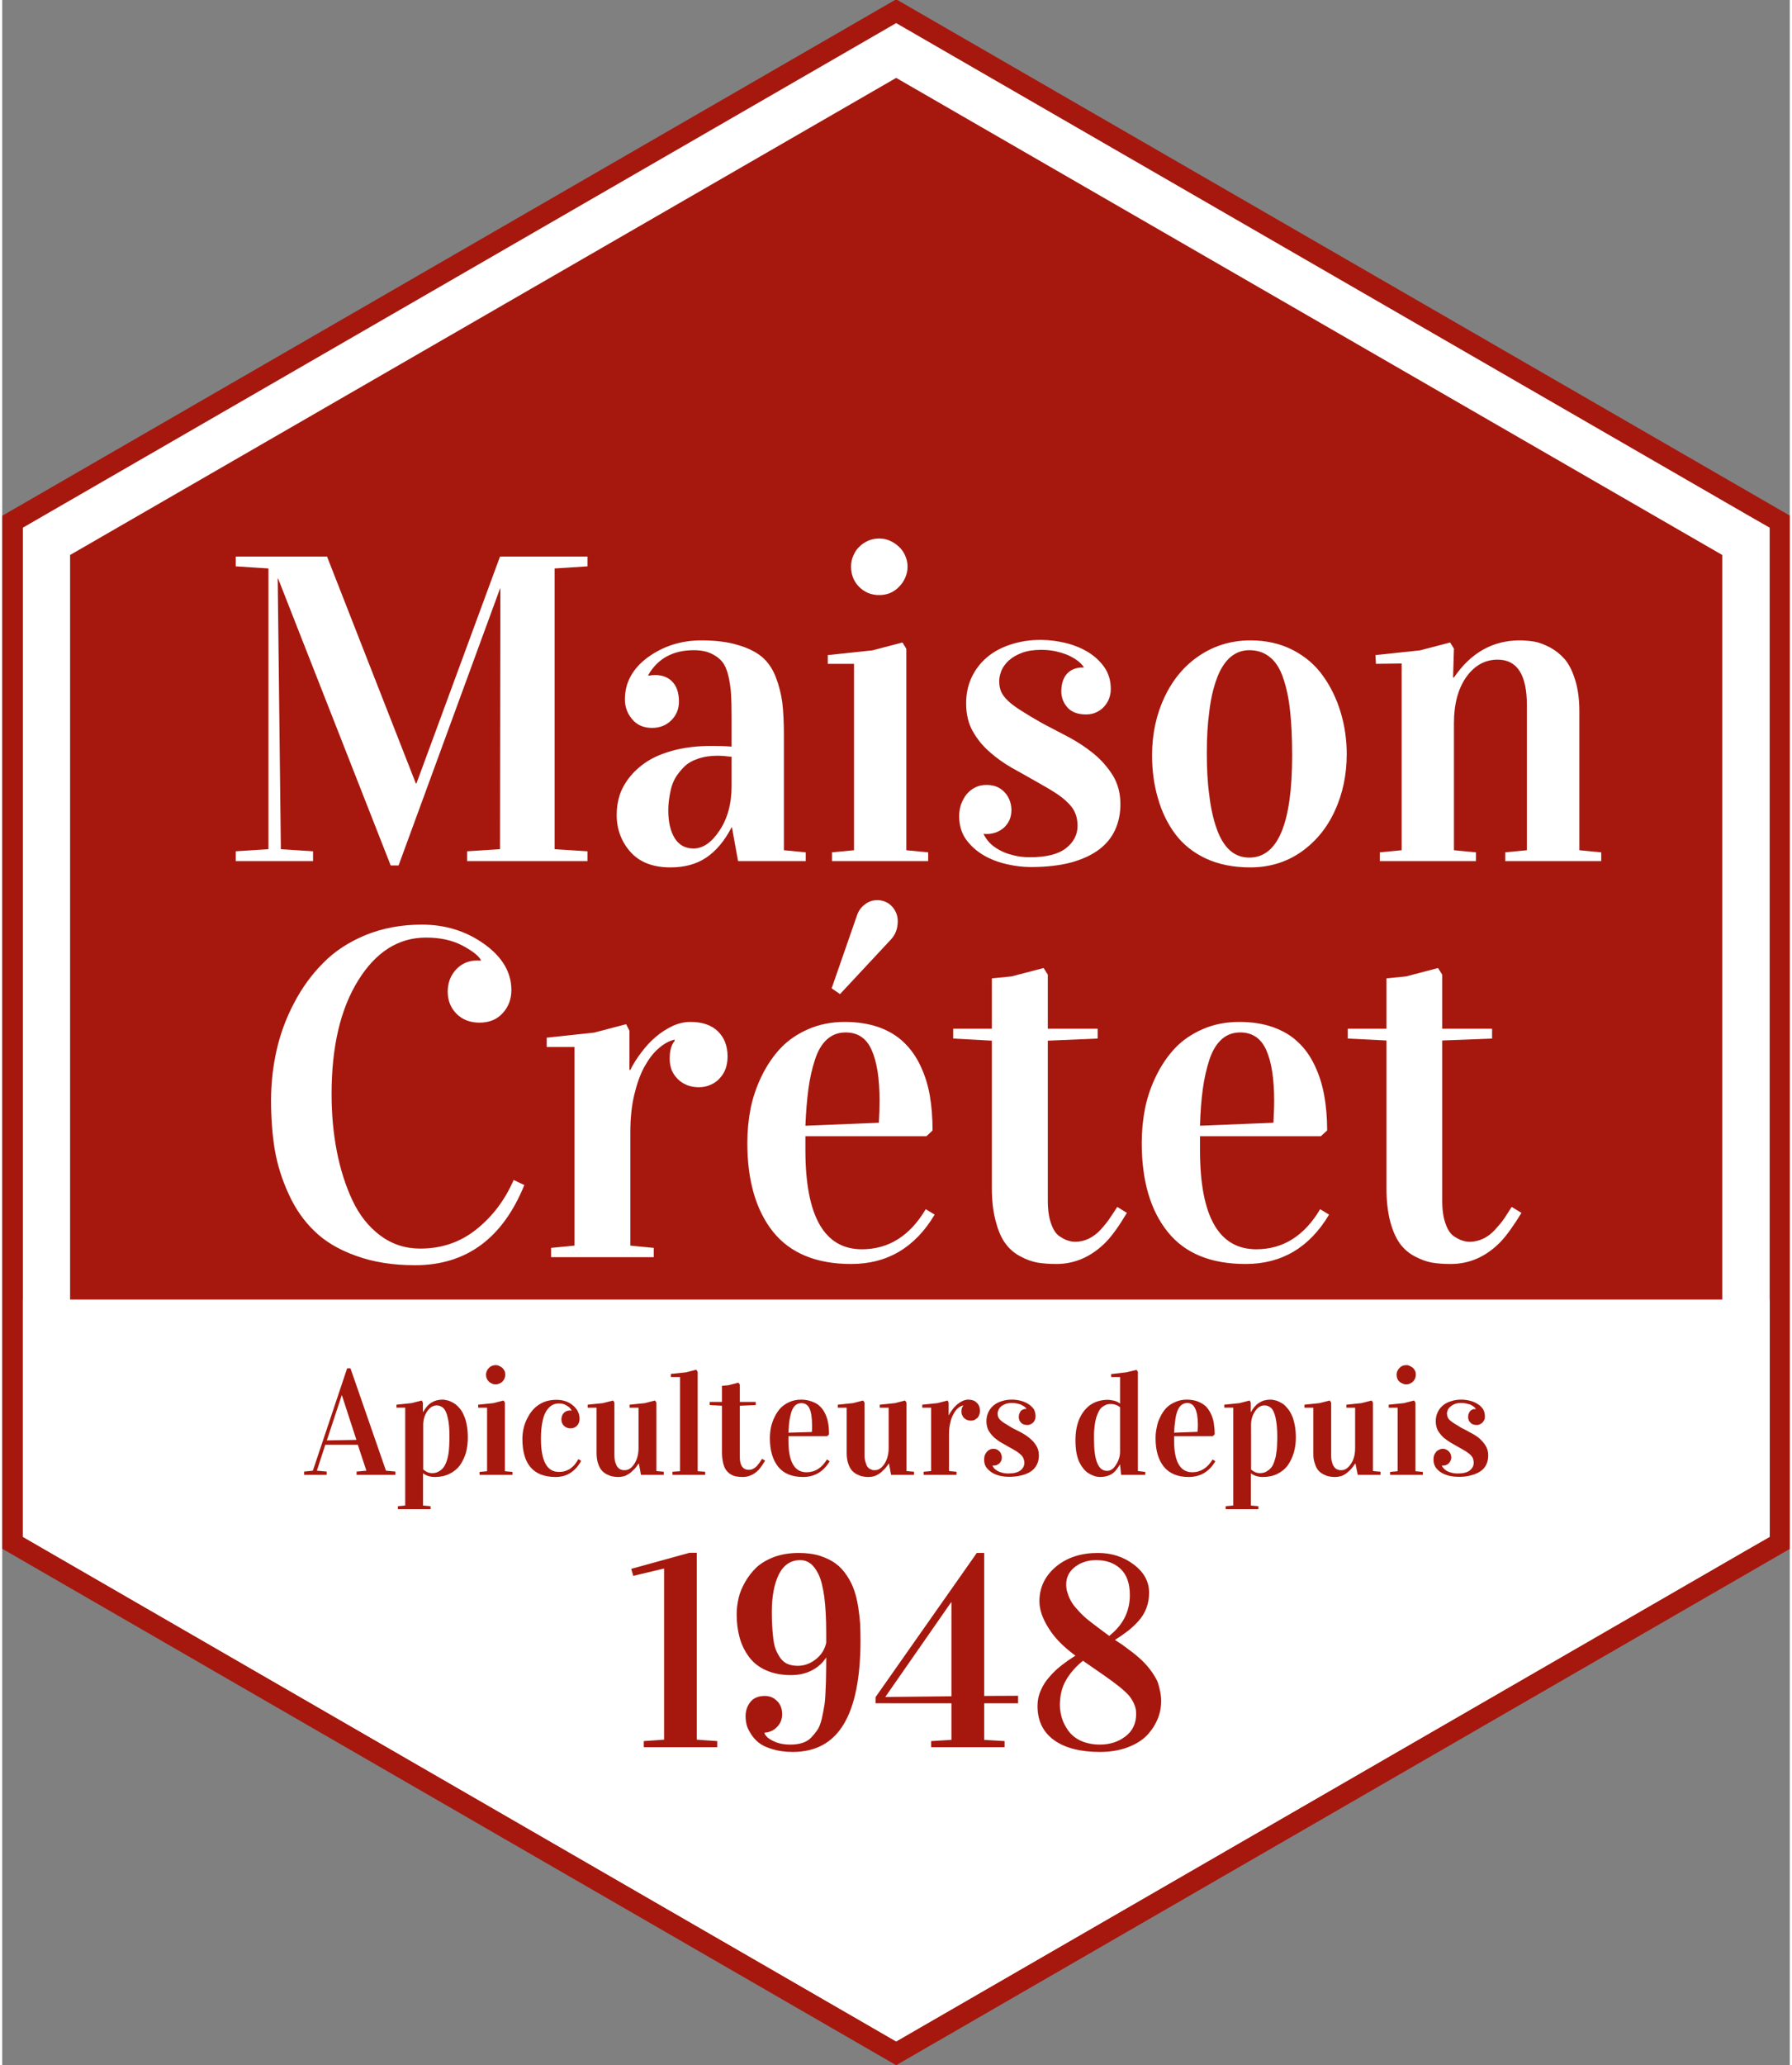 <svg version="1.2" xmlns="http://www.w3.org/2000/svg" viewBox="0 0 1022 1180" width="145" height="167">
	<rect x="0" y="0" width="1022" height="1180" fill="#808080" stroke="none"/>
	<title>LOGO-CRETET</title>
	<defs>
		<clipPath clipPathUnits="userSpaceOnUse" id="cp1">
			<path d="m0 0h1022v1180h-1022z"/>
		</clipPath>
	</defs>
	<style>
		.s0 { fill: #a6180e } 
		.s1 { fill: #ffffff } 
	</style>
	<g id="Page 1" clip-path="url(#cp1)">
		<path id="Path 1" class="s0" d="m511.1-0.4l-511.1 295.1v590.2l511.1 295.1 511.1-295.1v-590.2z"/>
		<path id="Path 2" class="s1" d="m11.8 742.5v120 15.6l13.5 7.8 472.3 272.7 13.5 7.8 13.5-7.8 472.3-272.7 13.6-7.8v-15.6-120z"/>
		<path id="Path 3" fill-rule="evenodd" class="s1" d="m524.6 21l472.3 272.7 13.6 7.8v576.6l-13.6 7.8-472.3 272.7-13.5 7.8-13.5-7.8-472.3-272.7-13.5-7.8v-576.6l13.5-7.8 472.3-272.7 13.5-7.8zm-485.8 296.1v545.4l472.3 272.6 472.3-272.6v-545.4l-472.3-272.6z"/>
		<path id="Path 4" fill-rule="evenodd" class="s0" d="m359.6 896.4l33.4-9.2h4.1v106.8l11.7 0.8v3.5h-42v-3.5l11.6-0.8v-97.8l-17.6 4.2zm60.3 26c0-3.1 0.4-6.1 1.1-9.3 0.7-3.1 2-6.1 3.8-9.3q2.7-4.7 6.6-8.4 4-3.6 10.2-5.9c4.2-1.5 8.8-2.2 13.9-2.2q6.8 0 12.2 1.7 5.4 1.8 9 4.5c2.4 1.8 4.5 4.1 6.3 6.9 1.8 2.7 3.2 5.5 4.1 8.3 1 2.7 1.7 5.9 2.3 9.5q0.8 5.4 1.1 9.6c0.1 2.8 0.2 5.8 0.2 9.3q0 32-9.5 47.9c-6.3 10.6-16 16-29.2 16q-6.6 0-11.7-1.6c-3.5-1-6.1-2.3-7.9-3.8-1.9-1.5-3.4-3.3-4.6-5.3q-1.8-2.9-2.3-5.2-0.5-2.3-0.5-4.6 0-4.5 2.7-8 2.8-3.5 8.3-3.5 4.2 0 7 2.9 2.9 2.8 2.9 7.5 0 4.4-2.9 7.3-2.8 3-7.2 3.3v0.3q1 2.6 5.1 4.5 4 2 9.7 2 3.8 0 6.7-0.9 3-0.9 5.1-3 2.1-2.2 3.6-4.4c1-1.4 1.8-3.5 2.5-6.2q0.9-4 1.4-7.1 0.6-3 0.8-8.7c0.2-3.7 0.3-6.8 0.3-9.2q0.1-3.5 0.1-10.3-3 4.7-8.2 7.4-5.2 2.7-11.9 2.7-8.2 0-14.4-2.8-6.2-2.8-9.7-7.7-3.6-4.8-5.3-10.9-1.7-6.2-1.7-13.3zm20.1-1.5q0 4.6 0.2 7.8c0.1 2.2 0.3 4.5 0.6 7.1q0.4 3.9 1.4 6.5 1 2.6 2.6 4.9c1.1 1.6 2.4 2.7 4.1 3.5q2.6 1.1 6 1.1 5.4 0 10.2-3.7c3.2-2.5 5.2-5.7 6-9.5 0-0.6 0-1.6 0-2.8q0-1.9 0-2.6 0-12.3-1.1-20.8c-0.8-5.7-1.9-10-3.3-12.9q-2.2-4.4-4.7-6.2c-1.6-1.2-3.5-1.9-5.7-1.9q-8.2 0-12.3 8.2-4 8.2-4 21.3zm59.3 52.3v-3.5l57.9-82.4h4.2v81.7l19.4-0.1v4.3h-19.4v20.9l11.7 0.7v3.5h-42v-3.5l11.6-0.7v-20.9zm5.7-3.6l37.7-0.4v-53.7h-0.2l-37.5 53.9zm86.9 5.2c0-3.1 0.6-6.1 1.9-9q1.8-4.3 5.1-7.9c2.2-2.5 4.4-4.6 6.8-6.4q3.4-2.7 7.9-5.5c-6.8-5-12-10.2-15.4-15.8-3.5-5.5-5.2-10.6-5.2-15.3 0-7.9 3.2-14.5 9.5-19.8 6.3-5.2 14.3-7.8 23.9-7.8 7.9 0 14.7 2.2 20.5 6.6q8.8 6.6 8.8 16.1c0 3.1-0.5 6-1.5 8.7-1 2.7-2.5 5.2-4.4 7.3-1.9 2.2-4 4.1-6 5.7q-3.1 2.4-7.6 5.3 3.4 2.3 4.4 2.9c0.6 0.5 2 1.5 4 3 2.1 1.5 4.3 3.3 6.7 5.5q3.5 3.3 6.2 7.2 2.6 3.9 3.3 6 0.7 2.2 1.2 4.8 0.6 2.7 0.6 5.5c0 3.7-0.7 7.3-2.2 10.7q-2.2 5.1-6.3 9.3-4.2 4.1-11 6.6-6.9 2.5-15.5 2.5-16.9 0-26.3-6.8c-6.2-4.5-9.4-11-9.4-19.4zm12.8-0.7q0 3.7 1.1 7.4 1.1 3.7 3.6 7.2c1.7 2.4 4 4.4 7.2 5.9 3.1 1.4 6.8 2.2 11 2.2 5.7 0 10.6-1.6 14.6-4.7 4.1-3.1 6.1-7.4 6.1-12.8 0-1.9-0.3-3.7-1-5.3-0.6-1.6-1.6-3.2-2.7-4.7-1.2-1.5-3.1-3.3-5.8-5.5-2.8-2.2-5.6-4.3-8.5-6.3l-12.4-8.6c-4.2 3.4-7.4 7.1-9.7 11.1q-3.5 6-3.5 14.1zm3.6-68.8c0 1.6 0.2 3.3 0.8 4.9q0.8 2.6 1.9 4.5c0.7 1.3 1.7 2.8 3.3 4.5 1.5 1.7 2.7 3 3.7 3.9 0.9 0.9 2.4 2.2 4.5 3.8 2.2 1.7 3.7 2.8 4.5 3.4l5.9 4.4q11.8-9.3 11.8-23.3c0-6.6-1.7-11.5-5.2-14.9q-5.3-5.1-14.1-5.1-7 0-12.1 3.9-5 3.9-5 10zm5.3-82.4q0-3.6 0.6-6.9c0.5-2.2 1.1-4.4 2.1-6.3q1.5-3 3.6-5.1c1.4-1.5 3.1-2.6 5.2-3.5 2.1-0.8 4.3-1.3 6.8-1.3 1.1 0 2.3 0.2 3.8 0.5 1.4 0.4 2.5 0.9 3.4 1.7v-15.2h-5.1v-1.7l8.7-1 5.8-1.4 0.8 1.1v56.7l4.2 0.5v1.7h-13.8l-0.6-5.9h-0.1c-1.6 2.7-3.2 4.6-5 5.6-1.8 1-3.8 1.5-6.3 1.5q-0.9 0-2-0.2c-0.7-0.1-1.5-0.4-2.5-0.8-1-0.4-1.8-0.9-2.7-1.5q-1.3-0.9-2.6-2.6c-0.9-1.1-1.6-2.4-2.3-3.8q-0.9-2.1-1.5-5.2-0.5-3.2-0.5-6.9zm10.6-0.4q0 17.9 7.4 17.9 3 0.1 5.2-3.5 2.3-3.5 2.3-7.5v-25.4c-1.6-1.2-3.3-1.8-5.3-1.8-1.3 0-2.4 0.2-3.4 0.8q-1.6 0.8-2.5 1.9-1 1.3-1.7 3.1c-0.5 1.2-0.9 2.4-1.1 3.5-0.2 1.2-0.5 2.5-0.6 4-0.2 1.4-0.3 2.7-0.3 3.6 0 1 0 2.1 0 3.4z"/>
		<path id="Path 5" fill-rule="evenodd" class="s0" d="m659.4 821.8c0-2.2 0.2-4.2 0.7-6.3q0.5-3.1 2-5.9c0.9-2 2.1-3.7 3.4-5.1q2-2.1 5.1-3.4c1.9-0.9 4.2-1.4 6.6-1.4q3.4 0 6.2 1c1.8 0.7 3.3 1.6 4.6 2.7q1.8 1.8 3 4.3c0.8 1.7 1.4 3.5 1.7 5.4 0.3 2 0.5 4.1 0.5 6.4l-1.1 1.1h-22.1v2.5q0 18 10.3 18.1c4.9 0 8.8-2.5 11.7-7.3l1.6 1q-5.3 9-15.3 9c-6.3 0-11-2-14.2-5.9q-4.7-5.9-4.7-16.2zm10.6-3.2l13.4-0.5q0.2-2.1 0.2-4 0-6-1.5-9.2c-0.9-2.1-2.5-3.3-4.7-3.3q-2 0.1-3.5 1.4c-0.9 0.8-1.6 2.1-2.2 3.7q-0.8 2.4-1.1 5.3c-0.3 1.9-0.5 4.1-0.6 6.6zm28.7-14.3v-1.7l8.7-0.9 5.8-1.5 0.6 1.2v5.4h0.1q2.4-4.1 5.1-5.5c1.7-1.1 3.8-1.6 6.2-1.6q1 0 2.1 0.3c0.6 0.1 1.5 0.3 2.5 0.8 0.9 0.4 1.8 0.9 2.7 1.5 0.9 0.7 1.7 1.6 2.6 2.7q1.3 1.6 2.3 3.9c0.7 1.4 1.1 3.2 1.6 5.4q0.6 3.2 0.6 7.1 0 4.7-1.2 8.7-1.2 4-3.4 7.1c-1.5 2.1-3.5 3.7-5.9 4.9-2.4 1.2-5.2 1.8-8.4 1.8q-4 0-6.8-2.1v18.4l4.3 0.4v1.7h-18.7v-1.7l4.3-0.4v-55.9zm15.3 35.3c1.5 1.4 3.3 2.1 5.1 2.1 1.3 0 2.5-0.3 3.5-0.8 1-0.6 1.9-1.2 2.6-2 0.7-0.7 1.3-1.7 1.8-3 0.5-1.3 0.8-2.5 1.1-3.6q0.3-1.6 0.6-4c0.1-1.5 0.2-2.8 0.2-3.8 0.1-1 0.1-2.3 0.1-3.7 0-4.4-0.4-8.1-1-10.8q-0.9-4-2.5-5.5c-1-0.9-2.3-1.5-3.8-1.5-2.2 0-4 1.2-5.5 3.5-1.5 2.2-2.2 4.8-2.2 7.6zm30.5-35.3v-1.7l8.6-0.9 5.9-1.5 0.8 1.2v29.9c0 1.7 0.1 3.1 0.5 4.2q0.5 1.8 1.2 2.6c0.4 0.6 0.9 1.1 1.6 1.4q1 0.4 1.5 0.5c0.3 0 0.7 0 1.2 0 1.9 0 3.7-1.2 5.3-3.6 1.7-2.5 2.4-5.5 2.4-9.1v-23h-5v-1.7l8.6-0.9 5.9-1.5 0.7 1.2v39.1l4.3 0.4v1.8h-13l-1.3-6.4h-0.2q-1.1 1.6-2 2.7c-0.6 0.7-1.4 1.5-2.4 2.3-1 0.9-2.1 1.5-3.3 2q-1.9 0.6-4.1 0.6c-1 0-1.9-0.1-2.9-0.3-0.9-0.1-2-0.5-3.2-1.1q-1.7-0.8-3-2.2-1.3-1.4-2.1-4-1-2.6-0.9-6.1v-25.9zm52.7-18.8q0-1.2 0.5-2.2c0.3-0.6 0.6-1.2 1.2-1.7q0.7-0.8 1.7-1.2c0.7-0.3 1.4-0.4 2.1-0.4 0.8 0 1.5 0.1 2.1 0.5q1 0.4 1.8 1.1c0.5 0.5 0.9 1.1 1.2 1.7 0.3 0.7 0.4 1.4 0.4 2.2q0 1.1-0.4 2.1c-0.3 0.7-0.7 1.2-1.2 1.8q-0.7 0.7-1.7 1.1-1 0.5-2.2 0.5-1.1 0-2.1-0.5-1.1-0.4-1.8-1.1-0.8-0.7-1.2-1.8-0.4-1-0.4-2.1zm-4.5 18.8v-1.7l8.7-0.9 5.8-1.5 0.8 1.2v39.2l4.2 0.4v1.7h-18.7v-1.7l4.3-0.4v-36.3zm39.4 37.6q4.7 0 6.9-1.7c1.5-1.2 2.3-2.6 2.3-4.4 0-0.9-0.2-1.7-0.4-2.4-0.3-0.8-0.8-1.4-1.4-2.1-0.7-0.6-1.5-1.3-2.6-2-1.1-0.7-2.4-1.4-4-2.3q-2-1.2-4.4-2.5c-1.5-0.9-2.9-1.9-4.3-3-1.3-1.2-2.4-2.5-3.3-4q-1.3-2.3-1.3-5.5 0-2.8 1.1-5.1c0.7-1.5 1.7-2.8 3-3.9 1.3-1 2.8-1.9 4.7-2.4 1.7-0.6 3.7-0.9 5.8-0.9 1.6 0 3.2 0.2 4.8 0.6 1.7 0.4 3.1 1 4.4 1.8q2 1.2 3.2 3 1.1 1.8 1.1 4.2 0 0.9-0.2 1.7c-0.3 0.6-0.6 1.1-1 1.6q-0.6 0.7-1.5 1.1-0.9 0.5-2 0.5-2.5 0-3.6-1.4c-0.9-0.8-1.3-1.9-1.3-3.2q0-1.2 0.4-2 0.3-0.9 0.9-1.5 0.5-0.5 1.3-0.8c0.4-0.2 0.9-0.2 1.4-0.2h0.4v-0.1c-0.3-0.5-0.7-0.9-1.2-1.3-0.5-0.4-1.2-0.7-1.8-1.1-0.8-0.2-1.6-0.5-2.5-0.7-0.9-0.2-1.8-0.3-2.8-0.3-1.5 0-2.7 0.2-3.7 0.6-1 0.4-1.9 0.9-2.5 1.5-0.7 0.5-1.2 1.2-1.5 1.9-0.3 0.7-0.5 1.4-0.5 2.1q0.1 1.2 0.4 2 0.4 1 1.3 1.8 1 0.9 2.6 1.9c1.1 0.7 2.5 1.5 4.1 2.5 1.6 0.8 3.4 1.7 5.1 2.7 1.8 0.9 3.5 2 5 3.2 1.4 1.3 2.7 2.7 3.6 4.2q1.5 2.4 1.5 5.6 0 2.7-1 5c-0.7 1.5-1.7 2.8-3.1 3.8-1.5 1.1-3.3 1.9-5.5 2.5q-3.3 1-7.8 0.9-2.2 0-4.6-0.5-2.5-0.6-4.5-1.7-2.1-1.2-3.5-3.1-1.3-1.9-1.3-4.6c0-0.8 0.1-1.5 0.3-2.3 0.3-0.7 0.6-1.3 1.1-1.9q0.7-0.9 1.7-1.3 1-0.6 2.3-0.6 1.1 0 2 0.5c0.5 0.2 1 0.6 1.4 1 0.4 0.4 0.7 0.9 1 1.5 0.2 0.6 0.3 1.2 0.4 1.8 0 0.8-0.2 1.5-0.5 2.1-0.3 0.6-0.6 1.1-1.1 1.5q-0.6 0.6-1.5 0.9c-0.5 0.2-1.1 0.3-1.6 0.3h-0.4c-0.1 0-0.3 0-0.4 0 0.3 0.6 0.7 1.1 1.2 1.7 0.5 0.5 1.1 1 1.8 1.4 0.8 0.4 1.7 0.7 2.7 1q1.5 0.4 3.4 0.4zm-659.5 0.8v-1.9l5-0.5 19.6-58.5h1.9l20.3 58.5 5.4 0.5v1.9h-22.2v-1.9l5.6-0.5-4.9-14.8h-18.6l-4.8 14.8 5.6 0.5v1.9zm13-19.7l16.9-0.3-8.3-25.5h-0.1z"/>
		<path id="Path 6" fill-rule="evenodd" class="s0" d="m225.4 804.3v-1.7l8.6-0.9 5.9-1.5 0.6 1.2v5.4h0.1q2.4-4.1 5-5.5 2.6-1.6 6.2-1.6 1 0 2.1 0.3c0.7 0.1 1.5 0.3 2.5 0.8q1.4 0.6 2.7 1.5c0.9 0.7 1.8 1.6 2.7 2.7q1.3 1.6 2.2 3.9c0.7 1.4 1.2 3.2 1.6 5.4q0.6 3.2 0.6 7.1c0 3.1-0.4 6-1.1 8.7-0.8 2.7-2 5-3.4 7.1q-2.3 3.1-6 4.9-3.6 1.8-8.3 1.8-4.1 0-6.8-2.1v18.4l4.3 0.4v1.7h-18.7v-1.7l4.2-0.4v-55.9zm15.3 35.3c1.6 1.4 3.3 2.1 5.1 2.1q2 0 3.5-0.8c1.1-0.6 1.9-1.2 2.6-2q1-1.1 1.8-3c0.5-1.3 0.9-2.5 1.1-3.6q0.4-1.6 0.6-4 0.2-2.3 0.2-3.8c0.1-1 0.1-2.3 0.1-3.7 0-4.4-0.3-8.1-1-10.8q-0.9-4-2.5-5.5c-1-0.9-2.3-1.5-3.8-1.5q-3.3 0.1-5.5 3.5c-1.5 2.2-2.2 4.8-2.2 7.6zm35.9-54.1q0-1.2 0.5-2.2 0.4-1 1.2-1.7 0.7-0.8 1.7-1.2 1-0.4 2.1-0.4c0.7 0 1.5 0.1 2.1 0.5q1 0.4 1.8 1.1 0.7 0.8 1.2 1.7c0.3 0.7 0.4 1.4 0.4 2.2q0 1.1-0.4 2.1-0.5 1-1.2 1.8-0.7 0.7-1.7 1.1-1.1 0.5-2.2 0.5-1.2 0-2.2-0.5-0.9-0.4-1.7-1.1-0.7-0.7-1.2-1.8-0.4-1-0.4-2.1zm-4.5 18.8v-1.7l8.7-0.9 5.8-1.5 0.8 1.2v39.2l4.3 0.4v1.7h-18.8v-1.7l4.3-0.4v-36.3zm25.3 17.8q0-3 0.7-6.1 0.7-3.1 2.3-6 1.5-3 3.7-5.2 2.3-2.3 5.5-3.7 3.3-1.3 7.2-1.3 5.7 0 9.5 3.2c2.6 2.2 3.8 4.8 3.8 7.7 0 1.5-0.5 2.8-1.4 3.8q-1.4 1.6-3.8 1.6-2.3 0-3.8-1.5-1.4-1.4-1.4-3.6 0-2.1 1.3-3.6c0.9-1 2.1-1.5 3.5-1.5 0.2 0 0.5 0 1 0.1v-0.2q-0.5-0.8-1.2-1.6c-0.4-0.4-1.2-0.9-2.3-1.5-1.1-0.6-2.3-0.8-3.7-0.8q-3.7 0-6 2.7-2.4 2.7-3.3 7.1-1 4.3-1 10.2 0 19.1 10.2 19.1 1.3 0 2.5-0.2 1.1-0.2 2.7-0.9c1-0.4 2-1.2 3.1-2.2 1-1 2-2.4 2.9-4l1.6 1c-3.4 6.1-8.2 9.2-14.6 9.2-12.6 0-19-7.2-19-21.8zm37.3-17.8v-1.7l8.7-0.9 5.9-1.5 0.7 1.2v29.9q0 2.5 0.5 4.2 0.6 1.8 1.2 2.6c0.5 0.6 1 1.1 1.6 1.4q1 0.4 1.6 0.5 0.5 0 1.2 0 2.9 0 5.3-3.6c1.6-2.5 2.4-5.5 2.4-9.1v-23h-5.1v-1.7l8.7-0.9 5.8-1.5 0.8 1.2v39.1l4.2 0.4v1.8h-13l-1.2-6.4h-0.2q-1.1 1.6-2 2.7-1 1-2.4 2.3-1.5 1.2-3.4 2c-1.2 0.4-2.6 0.6-4 0.6-1 0-2-0.1-2.9-0.3q-1.4-0.2-3.2-1.1-1.7-0.8-3-2.2c-0.9-0.9-1.6-2.3-2.2-4q-0.9-2.6-0.9-6.1v-25.9zm47.6-17.5v-1.8l8.7-0.9 5.8-1.5 0.8 1.2v56.8l4.3 0.3v1.8h-18.7v-1.8l4.3-0.3v-53.8zm22.2 16v-1.8h7v-9.2l3.6-0.3 5.8-1.5 0.8 1.1v9.9h9.1v1.8l-9.1 0.4v29.2q0 2.5 0.6 4.2 0.7 1.7 1.6 2.3 1 0.6 1.6 0.8 0.6 0.1 1.3 0.1c0.8 0 1.6-0.1 2.4-0.5q1.2-0.6 2.2-1.6 0.9-1.1 1.6-2 0.6-0.9 1.4-2.2l1.8 1.1c-1.5 2.4-2.8 4.2-3.8 5.3-2.7 2.7-5.7 4-9.1 4-1.3 0-2.5-0.1-3.5-0.3q-1.5-0.2-3.1-1.1-1.6-0.9-2.7-2.4c-0.8-0.9-1.3-2.3-1.8-4-0.4-1.8-0.7-3.7-0.7-6.1v-26.8zm34.4 19c0-2.1 0.2-4.2 0.6-6.3q0.7-3.1 2.1-5.9 1.4-2.9 3.4-5.1 2.1-2.1 5-3.4c2-0.9 4.3-1.4 6.7-1.4q3.4 0 6.2 1.1 2.7 0.9 4.5 2.6 1.9 1.8 3.1 4.3 1.2 2.5 1.7 5.4c0.4 2 0.5 4.1 0.5 6.5l-1.1 1h-22.1v2.5q0 18.1 10.3 18.1 7.3 0 11.7-7.3l1.6 1q-5.4 9-15.2 9-9.6 0-14.3-5.9-4.7-5.9-4.7-16.2zm10.6-3.2l13.4-0.4q0.2-2.1 0.1-4.1 0-6-1.4-9.2c-0.9-2.1-2.5-3.2-4.7-3.2q-2 0-3.5 1.3-1.4 1.3-2.2 3.7c-0.5 1.6-0.9 3.4-1.2 5.3q-0.3 2.9-0.5 6.6zm28.2-14.3v-1.7l8.7-0.9 5.8-1.5 0.8 1.2v29.9q0 2.5 0.6 4.2 0.5 1.8 1.1 2.6c0.5 0.6 1 1.1 1.6 1.3 0.7 0.3 1.2 0.5 1.5 0.6q0.6 0 1.3 0c1.9 0 3.7-1.2 5.3-3.6 1.6-2.5 2.4-5.5 2.4-9.1v-23h-5.1v-1.7l8.7-0.9 5.8-1.5 0.8 1.2v39.1l4.3 0.4v1.8h-13.1l-1.2-6.4h-0.2q-1.1 1.6-2 2.7-1 1-2.4 2.3-1.5 1.2-3.4 2-1.8 0.6-4 0.6c-1 0-2-0.1-2.9-0.3q-1.4-0.2-3.2-1.1-1.7-0.8-3-2.2-1.3-1.4-2.2-4-0.9-2.6-0.9-6.1v-25.9zm48.3 0v-1.7l8.7-0.9 5.8-1.5 0.6 1.2v7.1h0.2c0.5-1.1 1.2-2.2 2-3.2 0.8-1.1 1.7-2 2.6-2.8 1-0.8 2-1.5 3.1-2 1.1-0.5 2.1-0.8 3.3-0.8q3.2 0 4.9 1.8c1.2 1.1 1.8 2.7 1.8 4.6 0 0.8-0.1 1.5-0.4 2.2-0.2 0.7-0.6 1.3-1 1.8-0.5 0.4-1 0.8-1.7 1.2-0.6 0.3-1.3 0.4-2.1 0.4-0.8 0-1.5-0.1-2.2-0.4-0.7-0.3-1.3-0.7-1.7-1.1-0.5-0.5-0.8-1.1-1.1-1.7-0.3-0.6-0.4-1.3-0.4-2 0-1.5 0.4-2.6 1-3.2v-0.3c-1 0.3-2 0.7-3 1.6-0.9 0.8-1.8 1.9-2.5 3.3q-1.3 2.2-1.9 5.2c-0.5 2-0.7 4.2-0.7 6.8v20.6l4.3 0.4v1.8h-18.8v-1.8l4.3-0.4v-36.2zm49.1 37.6q4.7 0 7-1.7 2.3-1.8 2.3-4.4c0-0.9-0.2-1.7-0.5-2.4-0.3-0.8-0.7-1.4-1.4-2.1-0.6-0.6-1.5-1.3-2.5-2-1.1-0.7-2.4-1.4-4-2.3q-2-1.2-4.4-2.5c-1.6-0.9-3-1.9-4.3-3-1.3-1.2-2.4-2.5-3.3-4q-1.3-2.3-1.3-5.5 0-2.8 1.1-5.1c0.7-1.5 1.7-2.8 3-3.9 1.3-1 2.8-1.9 4.6-2.4 1.8-0.6 3.7-0.9 5.9-0.9 1.6 0 3.2 0.2 4.8 0.6 1.6 0.4 3.1 1 4.4 1.8q1.9 1.2 3.2 2.9 1.1 1.9 1.1 4.2 0 1-0.3 1.8c-0.2 0.6-0.5 1.1-0.9 1.6q-0.6 0.7-1.5 1.1-0.9 0.5-2 0.5-2.5 0-3.7-1.4c-0.8-0.9-1.2-1.9-1.2-3.2q0-1.2 0.4-2 0.3-0.9 0.8-1.5 0.6-0.5 1.3-0.8c0.5-0.2 1-0.3 1.5-0.3h0.4v-0.1c-0.3-0.4-0.7-0.8-1.2-1.2-0.6-0.4-1.2-0.7-1.9-1.1-0.7-0.3-1.5-0.5-2.4-0.7-0.9-0.2-1.8-0.3-2.8-0.3-1.5 0-2.7 0.2-3.7 0.6-1.1 0.4-1.9 0.9-2.6 1.4-0.6 0.6-1.1 1.3-1.4 2-0.3 0.7-0.5 1.4-0.5 2q0 1.3 0.4 2.1 0.4 1 1.3 1.8 0.9 0.9 2.6 1.9c1.1 0.7 2.5 1.5 4.1 2.5 1.6 0.8 3.3 1.7 5.1 2.6 1.8 1 3.5 2.1 4.9 3.3 1.5 1.2 2.7 2.6 3.7 4.2q1.5 2.4 1.5 5.6 0 2.7-1 4.9c-0.7 1.5-1.7 2.8-3.1 3.9-1.5 1.1-3.3 1.9-5.5 2.5q-3.3 0.9-7.8 0.9-2.2 0-4.6-0.5-2.5-0.6-4.5-1.7-2.1-1.3-3.5-3.1-1.4-1.9-1.3-4.7c0-0.7 0.1-1.5 0.3-2.2 0.3-0.7 0.6-1.3 1.1-1.9q0.7-0.9 1.7-1.4 0.9-0.5 2.3-0.5 1 0 1.9 0.4c0.6 0.3 1.1 0.7 1.5 1.1 0.4 0.4 0.7 0.9 0.9 1.5 0.2 0.6 0.4 1.2 0.4 1.8 0 0.8-0.1 1.5-0.4 2.1-0.3 0.6-0.6 1.1-1.1 1.5q-0.7 0.6-1.5 0.9c-0.5 0.2-1.1 0.3-1.7 0.3h-0.3c-0.1 0-0.3 0-0.4 0 0.3 0.6 0.7 1.1 1.1 1.7 0.6 0.5 1.2 1 1.9 1.4q1.2 0.6 2.7 1 1.5 0.4 3.3 0.4z"/>
		<path id="Path 7" class="s1" d="m561.3 488.8q6 3.4 13.2 5c4.8 1.1 9.4 1.6 13.6 1.6 8.9 0 16.5-0.9 23-2.6q9.7-2.7 16-7.4c4.2-3.2 7.2-6.9 9.2-11.3 2-4.4 3-9.2 3-14.6q0-9.3-4.3-16.4c-2.9-4.6-6.5-8.8-10.9-12.4q-6.6-5.4-14.5-9.6c-5.2-2.7-10.2-5.3-14.9-7.8q-7.4-4.2-12.2-7.3c-3.2-2-5.7-3.9-7.5-5.6-1.9-1.8-3.1-3.5-3.9-5.2-0.7-1.7-1.1-3.7-1.1-6.1 0-1.9 0.5-3.9 1.3-6q1.4-3.2 4.3-5.8 2.9-2.6 7.4-4.3 4.5-1.7 11-1.7 4.3 0 8.2 0.8 3.9 0.9 7.1 2.2c2.1 1 3.9 2 5.5 3.2 1.5 1.1 2.7 2.4 3.5 3.6v0.3h-1.1q-2.2 0-4.3 0.8c-1.4 0.5-2.7 1.3-3.8 2.4q-1.7 1.7-2.6 4.2-0.9 2.5-1 6c0 3.7 1.2 6.9 3.6 9.5q3.5 3.9 10.6 3.9 3.4 0 6-1.3c1.7-0.8 3.2-1.9 4.4-3.3q1.9-2.1 2.8-4.7 0.9-2.5 0.9-5.2 0-7-3.5-12.2c-2.4-3.5-5.5-6.4-9.3-8.8-3.8-2.3-8.1-4.1-12.9-5.3q-7.1-1.7-14.1-1.8c-6.4 0-12 0.9-17.3 2.6-5.3 1.7-9.8 4.1-13.6 7.3q-5.6 4.7-8.8 11.4-3.2 6.7-3.2 15 0 9.4 3.9 16.1 3.8 6.7 9.6 11.7 5.8 5.1 12.6 9c4.6 2.5 8.9 5 13 7.3 4.6 2.6 8.5 4.8 11.6 6.8q4.7 3 7.5 5.9 3 2.9 4.2 6 1.3 3.1 1.3 7.1 0 7.7-6.7 12.9-6.6 5.1-20.5 5.1c-3.6 0-6.9-0.4-9.8-1.2q-4.5-1.1-7.8-3c-2.2-1.2-4.1-2.6-5.6-4.2q-2.1-2.3-3.3-4.8v-0.2q0.5 0.1 1.1 0.1h1c1.6 0 3.3-0.3 5-0.9 1.6-0.6 3.1-1.5 4.4-2.6q1.9-1.7 3.2-4.3 1.2-2.7 1.2-6.1-0.1-2.9-1.1-5.5c-0.7-1.7-1.6-3.2-2.8-4.4q-1.7-1.9-4.3-3.1-2.6-1.1-5.8-1.1-3.8-0.1-6.7 1.4c-2 1-3.6 2.3-5 4-1.3 1.6-2.3 3.6-3.1 5.6-0.7 2.2-1.1 4.4-1.1 6.6q0 8.1 4 13.6c2.7 3.7 6.1 6.7 10.2 9.1zm-383.6-2.4l-18.4-1.2-1.8-154.7h0.2l64.4 164h4.5l58-158.2h0.2l-0.2 148.9-18.8 1.2v5.6h68.8v-5.6l-18.8-1.2v-160.4l18.8-1.2v-5.6h-50l-47.8 129.7h-0.3l-50.8-129.7h-52.2v5.6l18.7 1.2v160.4l-18.7 1.2v5.6h44.2zm680.9 210c-1.3 1.9-3 3.9-5.1 6.2-2 2.2-4.2 3.9-6.7 5.1-2.5 1.2-5.1 1.8-7.7 1.8-1.4 0-2.7-0.2-4-0.6-1.2-0.3-2.9-1.1-4.9-2.4q-3.1-1.9-5-7.3-1.9-5.2-1.9-13.1v-91.6l28.5-1.1v-5.6h-28.5v-30.9l-2.4-3.8-18.3 4.8-11.2 1.1v28.8h-22.1v5.6l22.1 1.1v84.1q0 11 2.1 19.1c1.4 5.4 3.3 9.6 5.5 12.7q3.4 4.7 8.5 7.4c3.4 1.8 6.6 3 9.8 3.6q4.7 0.8 10.8 0.8 16.2 0 28.5-12.6 5-5.2 12-16.6l-5.6-3.4c-1.7 2.6-3.1 4.9-4.4 6.8z"/>
		<path id="Path 8" fill-rule="evenodd" class="s1" d="m753.5 690.9l5.1 3.1c-11.2 18.8-27.1 28.2-47.7 28.2-19.9 0-34.8-6.1-44.6-18.4-9.9-12.3-14.8-29.3-14.8-50.7q0-10.2 1.9-19.9 2-9.7 6.4-18.6 4.4-9 10.8-15.8 6.4-6.7 15.8-10.8 9.4-4.1 20.9-4.1c7.2 0 13.6 1 19.3 3 5.8 2.1 10.5 4.9 14.3 8.6 3.9 3.6 7 8 9.5 13.3 2.5 5.2 4.3 10.9 5.4 17q1.7 9.2 1.7 20.1l-3.6 3.3h-69.1v7.9c0 37.8 10.7 56.7 32.2 56.7q22.9 0 36.5-22.9zm-68.7-47.7l42-1.7c0.2-4.4 0.4-8.6 0.4-12.7q0-18.7-4.5-28.8-4.5-10.1-14.9-10.1-6.3 0-10.7 4-4.5 4.1-7 11.8c-1.6 5-2.9 10.6-3.7 16.6-0.8 6-1.4 13-1.6 20.9zm80.4-236.3c2.3 7.6 3.5 15.6 3.5 23.9 0 11.9-2.3 22.8-6.9 32.7q-6.8 14.7-19.5 23.5c-8.5 5.8-18.1 8.6-28.8 8.6q-14.3 0-25.2-5-10.9-5.1-17.6-14-6.7-9-9.9-20.4-3.4-11.3-3.4-24.7c0-12.3 2.5-23.4 7.2-33.4 4.8-10 11.4-17.9 20-23.6q12.9-8.6 29.1-8.6c8.9 0 17 1.8 24.2 5.5q10.8 5.6 17.3 14.9c4.4 6.1 7.7 13 10 20.6zm-27.7 24.6q0-14.7-1.2-25.3-1.1-10.6-3.9-18.7-2.7-8.1-7.6-12c-3.3-2.7-7.2-4-11.8-4-4.4 0-8.1 1.5-11.3 4.4q-4.7 4.4-7.5 12.4-2.9 8-4.1 18.4-1.4 10.3-1.4 23.3c0 9.1 0.4 17.1 1.4 24.2 0.8 7.1 2.2 13.4 4.1 18.9q2.8 8.2 7.5 12.6c3.2 2.9 6.9 4.3 11.3 4.3q24.5 0 24.5-58.5zm176.7 55.5v5h-54.9v-5l12.4-1.2v-82.9q0-26-16.7-26-10.9 0-18 10-7 10-7 26.2v72.7l12.6 1.2v5h-55v-5l12.5-1.2v-106.7l-14.7 0.2-0.3-5 25.5-2.7 17.2-4.5 2.2 3.5-0.5 16.5h0.5q14.5-21.2 37.6-21.2c2.9 0 5.7 0.3 8.4 0.7 2.7 0.5 5.6 1.6 8.9 3.3q4.8 2.6 8.4 6.7c2.4 2.8 4.4 6.7 6 11.9q2.4 7.6 2.4 17.9v79.4zm-505 102.3q5.5 5.4 5.5 14.3c0 2.6-0.4 4.9-1.1 7q-1.2 3.2-3.4 5.5-2.1 2.4-5.2 3.7-3 1.4-6.7 1.4c-2.6 0-4.9-0.4-7-1.3q-3.1-1.3-5.2-3.5c-1.5-1.5-2.6-3.2-3.4-5.1q-1.1-3-1.1-6.4 0-6.8 2.8-10.1v-0.8q-4.7 1.1-9.1 5c-3 2.5-5.7 6.1-8.2 10.6-2.4 4.4-4.3 9.8-5.8 16.1q-2.2 9.4-2.2 21.2v64.8l13.4 1.3v5.3h-58.7v-5.3l13.4-1.3v-113.5h-15.9v-5.3l27.1-2.9 18.3-4.8 1.9 3.7v22.4h0.5q2.6-5.2 6.4-10.1 3.7-5 8.2-8.8 4.5-3.8 9.6-6.2 5-2.3 10.2-2.3 10.2 0 15.7 5.4zm-116.8 84.9l6.1 2.9c-12.4 30.5-33.2 45.8-62.5 45.8q-19.1 0-33.8-5.4c-9.8-3.5-17.7-8.2-23.7-14.1q-9.1-8.7-14.8-21.3-5.7-12.4-7.9-25.3c-1.4-8.6-2.1-17.9-2.1-28 0-9.6 1-19.1 3.1-28.4q3.1-14.1 10-27.2 6.8-13.1 16.7-23 9.8-10 24.4-16 14.6-5.9 32-5.9 20.2 0 35.7 11.1 15.5 11.1 15.5 26.3 0 7.7-4.9 13.1-4.9 5.5-13.3 5.5-8.1 0-13.1-5c-3.4-3.4-5.1-7.6-5.1-12.7q0-7.5 4.8-12.7 4.8-5.1 12-5.1 1.4 0 2.1 0.1v-0.5q-2-3.6-10.6-8.2-8.6-4.5-20.7-4.5-23.6 0-38.8 24.5c-10.2 16.4-15.2 38-15.2 64.9q0 17.3 3 32.7 3 15.4 8.9 28 5.9 12.6 15.9 20.1c6.7 5 14.3 7.5 22.9 7.5q18.4 0 32.1-11 13.8-11 21.3-28.2z"/>
		<path id="Path 9" fill-rule="evenodd" class="s1" d="m459.4 492h-38.7l-3.5-19.3h-0.2q-6 11.6-14.5 17.3c-5.6 3.8-12.5 5.6-20.5 5.6q-14.9 0-22.8-8.8-7.9-8.9-7.9-21.3 0-5.9 1.8-11.5 1.9-5.5 6.2-10.7 4.3-5.1 10.5-8.9 6.2-3.7 15.4-6 9.2-2.2 20.4-2.2c4 0 7.8 0.1 11.4 0.4v-16.8q0-8.1-0.3-13.1-0.3-5-1.5-10.4-1.2-5.2-3.5-8.1-2.3-2.9-6.4-4.8-4-1.9-9.9-1.9-17.8 0-26 14.1v0.5q2.1-0.4 3.8-0.4 6.4 0 10 3.9 3.7 3.9 3.7 11.3 0 6.3-4.4 10.7-4.4 4.3-11 4.3-7.2 0-11.3-4.9-4.2-4.9-4.2-11.4 0-14.4 13.2-24.1 13.3-9.6 30.5-9.6 12.2 0 20.8 2.6 8.6 2.5 13.7 6.7c3.4 2.8 6.1 6.7 8 11.5q2.8 7.2 3.8 14.8c0.6 5.1 0.9 11.2 0.9 18.5v65.8l12.5 1.2zm-42.4-59.6q-4.9-0.6-7.9-0.6-6.4 0-11.3 1.7-5 1.7-7.9 4.6c-1.9 1.9-3.6 4-4.9 6.1q-1.9 3.2-2.8 7.2-0.8 3.8-1.1 6.4-0.3 2.6-0.3 5.2 0 9.8 3.6 15.8 3.7 6 10.8 6 8.2 0 15-10.4 6.8-10.3 6.8-25.2zm70-53.1h-15v-5l25.5-2.7 17.2-4.5 2.2 3.6v115.1l12.5 1.2v5h-55v-5l12.6-1.2zm-0.5-49.1q-1.2-3-1.2-6.4c0-2.3 0.4-4.4 1.3-6.3q1.2-3 3.4-5.1c1.5-1.5 3.2-2.6 5.2-3.5q2.9-1.2 6.2-1.2c2.2 0 4.3 0.4 6.2 1.3q2.9 1.3 5.2 3.5c1.5 1.4 2.7 3.2 3.5 5.1q1.3 2.9 1.3 6.2 0 3.3-1.3 6.2-1.3 3-3.5 5.2c-1.4 1.5-3.1 2.7-5.1 3.6q-2.9 1.2-6.3 1.2-3.4 0-6.4-1.2-2.9-1.3-5.1-3.5-2.2-2.2-3.4-5.1zm151 359.4l5.5 3.4q-6.8 11.4-11.9 16.6-12.4 12.6-28.5 12.6c-4.1 0-7.7-0.3-10.8-0.8-3.2-0.6-6.5-1.8-9.8-3.6-3.4-1.8-6.3-4.3-8.5-7.4-2.3-3.1-4.1-7.3-5.5-12.7q-2.2-8.1-2.2-19.1v-84l-22.1-1.2v-5.6h22.1v-28.8l11.2-1.1 18.4-4.8 2.4 3.8v30.9h28.5v5.6l-28.5 1.2v91.5q0 7.9 1.9 13.1 1.9 5.4 5 7.3c2 1.3 3.6 2.1 4.9 2.4 1.2 0.4 2.5 0.6 3.9 0.6 2.7 0 5.3-0.6 7.8-1.8 2.4-1.2 4.7-2.9 6.7-5.1 2.1-2.3 3.7-4.3 5-6.2 1.3-1.8 2.8-4.2 4.5-6.8zm-137.2-175.3q5 0.1 8.3 3.5 3.4 3.6 3.4 8.6 0 6.3-4 10.5l-29 31.1-4.8-3.3 14.4-41.4q1.2-3.9 4.4-6.4 3.3-2.6 7.3-2.6z"/>
		<path id="Path 10" fill-rule="evenodd" class="s1" d="m528 690.9l5.1 3.1c-11.2 18.8-27.1 28.2-47.7 28.2q-29.9 0-44.7-18.4c-9.8-12.3-14.7-29.3-14.7-50.7q0-10.2 1.9-19.9 2-9.7 6.4-18.6 4.4-9 10.8-15.8 6.4-6.7 15.8-10.8 9.4-4.1 20.8-4.1 10.8 0 19.4 3 8.6 3.1 14.3 8.6c3.8 3.6 7 8 9.5 13.3q3.8 7.9 5.4 17 1.6 9.2 1.6 20.1l-3.5 3.3h-69.2v7.9c0 37.8 10.8 56.7 32.3 56.7q22.9 0 36.5-22.9zm-68.8-47.7l42-1.7q0.4-6.6 0.4-12.7 0-18.7-4.5-28.8-4.4-10.1-14.9-10.1c-4.1 0-7.7 1.3-10.7 4q-4.5 4.1-6.9 11.8-2.5 7.6-3.7 16.6-1.2 9-1.7 20.9z"/>
	</g>
</svg>